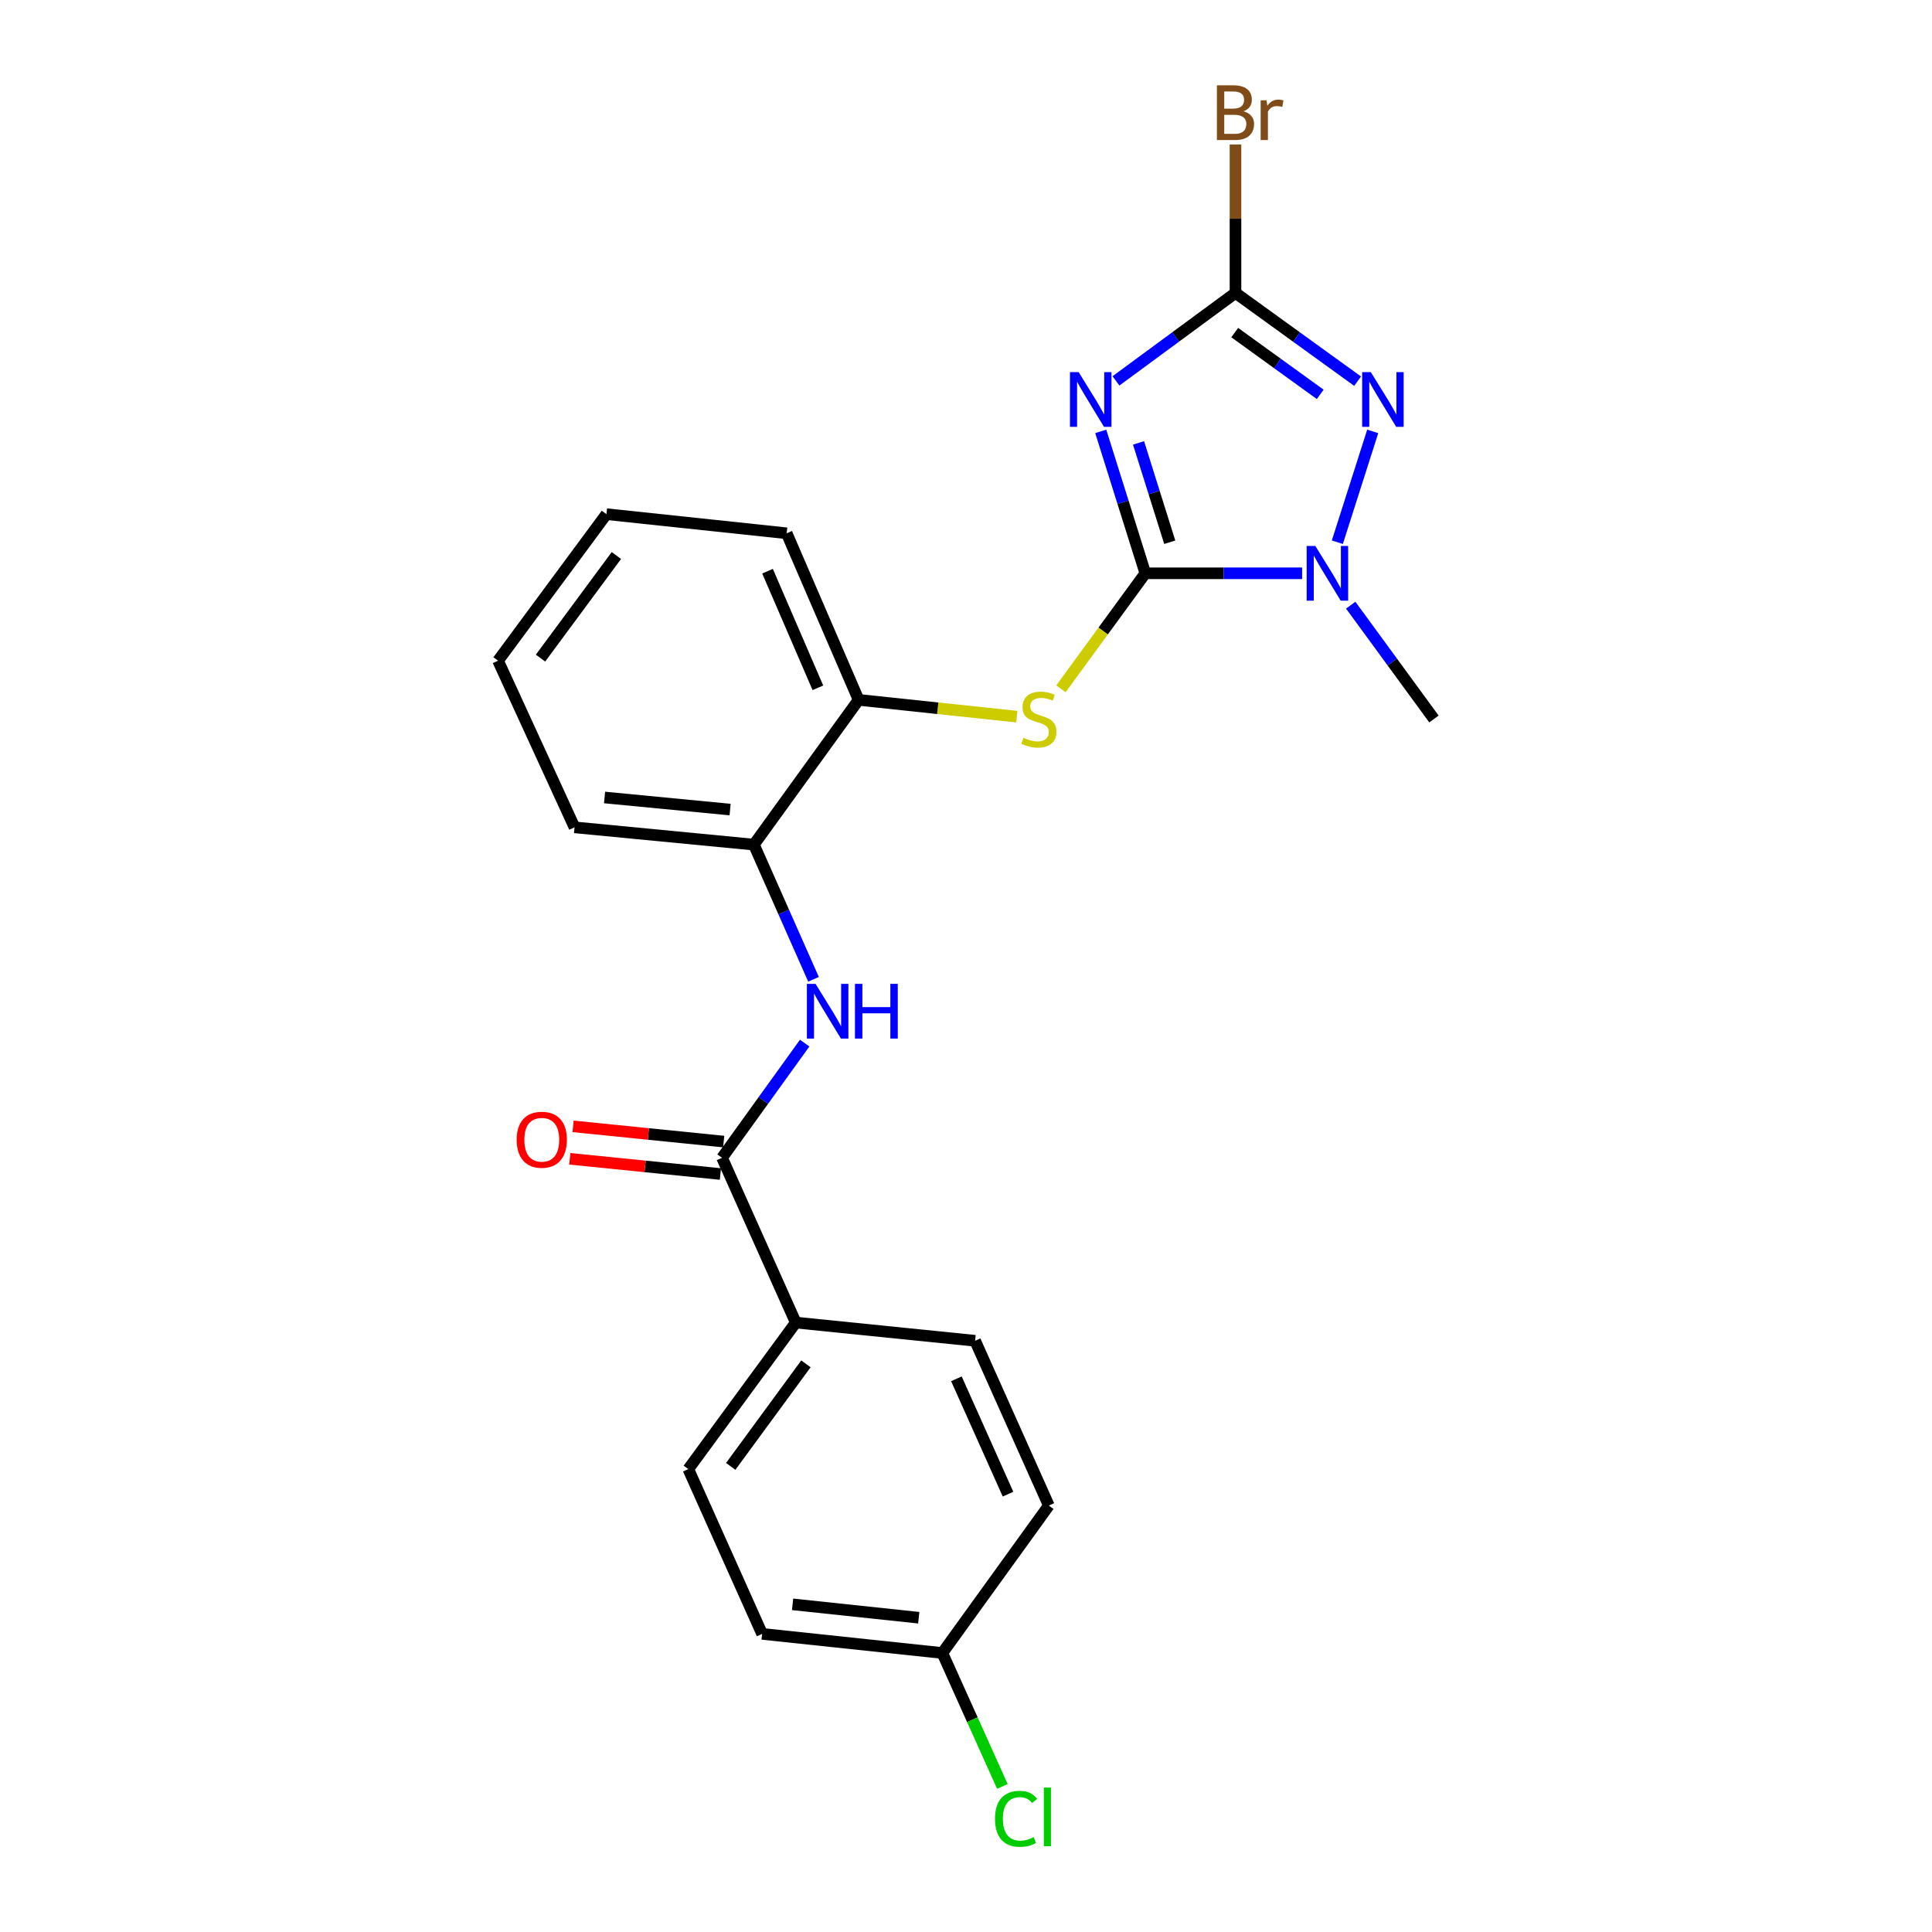 <?xml version='1.0' encoding='iso-8859-1'?>
<svg version='1.1' baseProfile='full'
              xmlns='http://www.w3.org/2000/svg'
                      xmlns:rdkit='http://www.rdkit.org/xml'
                      xmlns:xlink='http://www.w3.org/1999/xlink'
                  xml:space='preserve'
width='1000px' height='1000px' viewBox='0 0 1000 1000'>
<!-- END OF HEADER -->
<rect style='opacity:1.0;fill:#FFFFFF;stroke:none' width='1000' height='1000' x='0' y='0'> </rect>
<path class='bond-0' d='M 569.745,223.281 L 581.285,260.01' style='fill:none;fill-rule:evenodd;stroke:#0000FF;stroke-width:6px;stroke-linecap:butt;stroke-linejoin:miter;stroke-opacity:1' />
<path class='bond-0' d='M 581.285,260.01 L 592.825,296.739' style='fill:none;fill-rule:evenodd;stroke:#000000;stroke-width:6px;stroke-linecap:butt;stroke-linejoin:miter;stroke-opacity:1' />
<path class='bond-0' d='M 589.303,229.242 L 597.381,254.952' style='fill:none;fill-rule:evenodd;stroke:#0000FF;stroke-width:6px;stroke-linecap:butt;stroke-linejoin:miter;stroke-opacity:1' />
<path class='bond-0' d='M 597.381,254.952 L 605.459,280.663' style='fill:none;fill-rule:evenodd;stroke:#000000;stroke-width:6px;stroke-linecap:butt;stroke-linejoin:miter;stroke-opacity:1' />
<path class='bond-1' d='M 577.621,197.148 L 608.553,174.383' style='fill:none;fill-rule:evenodd;stroke:#0000FF;stroke-width:6px;stroke-linecap:butt;stroke-linejoin:miter;stroke-opacity:1' />
<path class='bond-1' d='M 608.553,174.383 L 639.486,151.619' style='fill:none;fill-rule:evenodd;stroke:#000000;stroke-width:6px;stroke-linecap:butt;stroke-linejoin:miter;stroke-opacity:1' />
<path class='bond-3' d='M 592.825,296.739 L 633.397,296.739' style='fill:none;fill-rule:evenodd;stroke:#000000;stroke-width:6px;stroke-linecap:butt;stroke-linejoin:miter;stroke-opacity:1' />
<path class='bond-3' d='M 633.397,296.739 L 673.969,296.739' style='fill:none;fill-rule:evenodd;stroke:#0000FF;stroke-width:6px;stroke-linecap:butt;stroke-linejoin:miter;stroke-opacity:1' />
<path class='bond-4' d='M 592.825,296.739 L 570.984,326.632' style='fill:none;fill-rule:evenodd;stroke:#000000;stroke-width:6px;stroke-linecap:butt;stroke-linejoin:miter;stroke-opacity:1' />
<path class='bond-4' d='M 570.984,326.632 L 549.143,356.525' style='fill:none;fill-rule:evenodd;stroke:#CCCC00;stroke-width:6px;stroke-linecap:butt;stroke-linejoin:miter;stroke-opacity:1' />
<path class='bond-2' d='M 639.486,151.619 L 671.094,174.46' style='fill:none;fill-rule:evenodd;stroke:#000000;stroke-width:6px;stroke-linecap:butt;stroke-linejoin:miter;stroke-opacity:1' />
<path class='bond-2' d='M 671.094,174.46 L 702.701,197.301' style='fill:none;fill-rule:evenodd;stroke:#0000FF;stroke-width:6px;stroke-linecap:butt;stroke-linejoin:miter;stroke-opacity:1' />
<path class='bond-2' d='M 639.086,172.147 L 661.211,188.135' style='fill:none;fill-rule:evenodd;stroke:#000000;stroke-width:6px;stroke-linecap:butt;stroke-linejoin:miter;stroke-opacity:1' />
<path class='bond-2' d='M 661.211,188.135 L 683.337,204.124' style='fill:none;fill-rule:evenodd;stroke:#0000FF;stroke-width:6px;stroke-linecap:butt;stroke-linejoin:miter;stroke-opacity:1' />
<path class='bond-11' d='M 639.486,151.619 L 639.486,113.214' style='fill:none;fill-rule:evenodd;stroke:#000000;stroke-width:6px;stroke-linecap:butt;stroke-linejoin:miter;stroke-opacity:1' />
<path class='bond-11' d='M 639.486,113.214 L 639.486,74.809' style='fill:none;fill-rule:evenodd;stroke:#7F4C19;stroke-width:6px;stroke-linecap:butt;stroke-linejoin:miter;stroke-opacity:1' />
<path class='bond-23' d='M 710.52,223.284 L 692.202,280.651' style='fill:none;fill-rule:evenodd;stroke:#0000FF;stroke-width:6px;stroke-linecap:butt;stroke-linejoin:miter;stroke-opacity:1' />
<path class='bond-15' d='M 699.128,313.234 L 720.669,342.691' style='fill:none;fill-rule:evenodd;stroke:#0000FF;stroke-width:6px;stroke-linecap:butt;stroke-linejoin:miter;stroke-opacity:1' />
<path class='bond-15' d='M 720.669,342.691 L 742.209,372.148' style='fill:none;fill-rule:evenodd;stroke:#000000;stroke-width:6px;stroke-linecap:butt;stroke-linejoin:miter;stroke-opacity:1' />
<path class='bond-7' d='M 526.302,370.936 L 485.359,366.593' style='fill:none;fill-rule:evenodd;stroke:#CCCC00;stroke-width:6px;stroke-linecap:butt;stroke-linejoin:miter;stroke-opacity:1' />
<path class='bond-7' d='M 485.359,366.593 L 444.416,362.249' style='fill:none;fill-rule:evenodd;stroke:#000000;stroke-width:6px;stroke-linecap:butt;stroke-linejoin:miter;stroke-opacity:1' />
<path class='bond-5' d='M 373.731,599.275 L 395.116,569.59' style='fill:none;fill-rule:evenodd;stroke:#000000;stroke-width:6px;stroke-linecap:butt;stroke-linejoin:miter;stroke-opacity:1' />
<path class='bond-5' d='M 395.116,569.59 L 416.502,539.904' style='fill:none;fill-rule:evenodd;stroke:#0000FF;stroke-width:6px;stroke-linecap:butt;stroke-linejoin:miter;stroke-opacity:1' />
<path class='bond-9' d='M 373.731,599.275 L 411.89,684.564' style='fill:none;fill-rule:evenodd;stroke:#000000;stroke-width:6px;stroke-linecap:butt;stroke-linejoin:miter;stroke-opacity:1' />
<path class='bond-10' d='M 374.579,590.882 L 335.6,586.942' style='fill:none;fill-rule:evenodd;stroke:#000000;stroke-width:6px;stroke-linecap:butt;stroke-linejoin:miter;stroke-opacity:1' />
<path class='bond-10' d='M 335.6,586.942 L 296.62,583.003' style='fill:none;fill-rule:evenodd;stroke:#FF0000;stroke-width:6px;stroke-linecap:butt;stroke-linejoin:miter;stroke-opacity:1' />
<path class='bond-10' d='M 372.882,607.669 L 333.903,603.729' style='fill:none;fill-rule:evenodd;stroke:#000000;stroke-width:6px;stroke-linecap:butt;stroke-linejoin:miter;stroke-opacity:1' />
<path class='bond-10' d='M 333.903,603.729 L 294.924,599.79' style='fill:none;fill-rule:evenodd;stroke:#FF0000;stroke-width:6px;stroke-linecap:butt;stroke-linejoin:miter;stroke-opacity:1' />
<path class='bond-6' d='M 421.074,506.889 L 405.642,472.03' style='fill:none;fill-rule:evenodd;stroke:#0000FF;stroke-width:6px;stroke-linecap:butt;stroke-linejoin:miter;stroke-opacity:1' />
<path class='bond-6' d='M 405.642,472.03 L 390.209,437.171' style='fill:none;fill-rule:evenodd;stroke:#000000;stroke-width:6px;stroke-linecap:butt;stroke-linejoin:miter;stroke-opacity:1' />
<path class='bond-8' d='M 444.416,362.249 L 390.209,437.171' style='fill:none;fill-rule:evenodd;stroke:#000000;stroke-width:6px;stroke-linecap:butt;stroke-linejoin:miter;stroke-opacity:1' />
<path class='bond-20' d='M 444.416,362.249 L 407.175,276.023' style='fill:none;fill-rule:evenodd;stroke:#000000;stroke-width:6px;stroke-linecap:butt;stroke-linejoin:miter;stroke-opacity:1' />
<path class='bond-20' d='M 423.34,356.005 L 397.272,295.647' style='fill:none;fill-rule:evenodd;stroke:#000000;stroke-width:6px;stroke-linecap:butt;stroke-linejoin:miter;stroke-opacity:1' />
<path class='bond-19' d='M 390.209,437.171 L 297.375,428.229' style='fill:none;fill-rule:evenodd;stroke:#000000;stroke-width:6px;stroke-linecap:butt;stroke-linejoin:miter;stroke-opacity:1' />
<path class='bond-19' d='M 377.902,419.035 L 312.918,412.776' style='fill:none;fill-rule:evenodd;stroke:#000000;stroke-width:6px;stroke-linecap:butt;stroke-linejoin:miter;stroke-opacity:1' />
<path class='bond-12' d='M 411.89,684.564 L 356.268,760.404' style='fill:none;fill-rule:evenodd;stroke:#000000;stroke-width:6px;stroke-linecap:butt;stroke-linejoin:miter;stroke-opacity:1' />
<path class='bond-12' d='M 417.152,705.918 L 378.217,759.007' style='fill:none;fill-rule:evenodd;stroke:#000000;stroke-width:6px;stroke-linecap:butt;stroke-linejoin:miter;stroke-opacity:1' />
<path class='bond-13' d='M 411.89,684.564 L 504.715,693.984' style='fill:none;fill-rule:evenodd;stroke:#000000;stroke-width:6px;stroke-linecap:butt;stroke-linejoin:miter;stroke-opacity:1' />
<path class='bond-17' d='M 356.268,760.404 L 394.465,845.693' style='fill:none;fill-rule:evenodd;stroke:#000000;stroke-width:6px;stroke-linecap:butt;stroke-linejoin:miter;stroke-opacity:1' />
<path class='bond-16' d='M 504.715,693.984 L 542.874,779.273' style='fill:none;fill-rule:evenodd;stroke:#000000;stroke-width:6px;stroke-linecap:butt;stroke-linejoin:miter;stroke-opacity:1' />
<path class='bond-16' d='M 495.038,713.668 L 521.749,773.37' style='fill:none;fill-rule:evenodd;stroke:#000000;stroke-width:6px;stroke-linecap:butt;stroke-linejoin:miter;stroke-opacity:1' />
<path class='bond-14' d='M 487.758,855.591 L 542.874,779.273' style='fill:none;fill-rule:evenodd;stroke:#000000;stroke-width:6px;stroke-linecap:butt;stroke-linejoin:miter;stroke-opacity:1' />
<path class='bond-18' d='M 487.758,855.591 L 503.292,890.118' style='fill:none;fill-rule:evenodd;stroke:#000000;stroke-width:6px;stroke-linecap:butt;stroke-linejoin:miter;stroke-opacity:1' />
<path class='bond-18' d='M 503.292,890.118 L 518.825,924.645' style='fill:none;fill-rule:evenodd;stroke:#00CC00;stroke-width:6px;stroke-linecap:butt;stroke-linejoin:miter;stroke-opacity:1' />
<path class='bond-25' d='M 487.758,855.591 L 394.465,845.693' style='fill:none;fill-rule:evenodd;stroke:#000000;stroke-width:6px;stroke-linecap:butt;stroke-linejoin:miter;stroke-opacity:1' />
<path class='bond-25' d='M 475.544,837.329 L 410.239,830.4' style='fill:none;fill-rule:evenodd;stroke:#000000;stroke-width:6px;stroke-linecap:butt;stroke-linejoin:miter;stroke-opacity:1' />
<path class='bond-24' d='M 297.375,428.229 L 257.791,341.975' style='fill:none;fill-rule:evenodd;stroke:#000000;stroke-width:6px;stroke-linecap:butt;stroke-linejoin:miter;stroke-opacity:1' />
<path class='bond-21' d='M 407.175,276.023 L 313.891,266.125' style='fill:none;fill-rule:evenodd;stroke:#000000;stroke-width:6px;stroke-linecap:butt;stroke-linejoin:miter;stroke-opacity:1' />
<path class='bond-22' d='M 313.891,266.125 L 257.791,341.975' style='fill:none;fill-rule:evenodd;stroke:#000000;stroke-width:6px;stroke-linecap:butt;stroke-linejoin:miter;stroke-opacity:1' />
<path class='bond-22' d='M 319.041,287.535 L 279.771,340.63' style='fill:none;fill-rule:evenodd;stroke:#000000;stroke-width:6px;stroke-linecap:butt;stroke-linejoin:miter;stroke-opacity:1' />
<path  class='atom-0' d='M 558.295 192.603
L 567.575 207.603
Q 568.495 209.083, 569.975 211.763
Q 571.455 214.443, 571.535 214.603
L 571.535 192.603
L 575.295 192.603
L 575.295 220.923
L 571.415 220.923
L 561.455 204.523
Q 560.295 202.603, 559.055 200.403
Q 557.855 198.203, 557.495 197.523
L 557.495 220.923
L 553.815 220.923
L 553.815 192.603
L 558.295 192.603
' fill='#0000FF'/>
<path  class='atom-3' d='M 709.535 192.603
L 718.815 207.603
Q 719.735 209.083, 721.215 211.763
Q 722.695 214.443, 722.775 214.603
L 722.775 192.603
L 726.535 192.603
L 726.535 220.923
L 722.655 220.923
L 712.695 204.523
Q 711.535 202.603, 710.295 200.403
Q 709.095 198.203, 708.735 197.523
L 708.735 220.923
L 705.055 220.923
L 705.055 192.603
L 709.535 192.603
' fill='#0000FF'/>
<path  class='atom-4' d='M 680.805 282.579
L 690.085 297.579
Q 691.005 299.059, 692.485 301.739
Q 693.965 304.419, 694.045 304.579
L 694.045 282.579
L 697.805 282.579
L 697.805 310.899
L 693.925 310.899
L 683.965 294.499
Q 682.805 292.579, 681.565 290.379
Q 680.365 288.179, 680.005 287.499
L 680.005 310.899
L 676.325 310.899
L 676.325 282.579
L 680.805 282.579
' fill='#0000FF'/>
<path  class='atom-5' d='M 529.728 381.868
Q 530.048 381.988, 531.368 382.548
Q 532.688 383.108, 534.128 383.468
Q 535.608 383.788, 537.048 383.788
Q 539.728 383.788, 541.288 382.508
Q 542.848 381.188, 542.848 378.908
Q 542.848 377.348, 542.048 376.388
Q 541.288 375.428, 540.088 374.908
Q 538.888 374.388, 536.888 373.788
Q 534.368 373.028, 532.848 372.308
Q 531.368 371.588, 530.288 370.068
Q 529.248 368.548, 529.248 365.988
Q 529.248 362.428, 531.648 360.228
Q 534.088 358.028, 538.888 358.028
Q 542.168 358.028, 545.888 359.588
L 544.968 362.668
Q 541.568 361.268, 539.008 361.268
Q 536.248 361.268, 534.728 362.428
Q 533.208 363.548, 533.248 365.508
Q 533.248 367.028, 534.008 367.948
Q 534.808 368.868, 535.928 369.388
Q 537.088 369.908, 539.008 370.508
Q 541.568 371.308, 543.088 372.108
Q 544.608 372.908, 545.688 374.548
Q 546.808 376.148, 546.808 378.908
Q 546.808 382.828, 544.168 384.948
Q 541.568 387.028, 537.208 387.028
Q 534.688 387.028, 532.768 386.468
Q 530.888 385.948, 528.648 385.028
L 529.728 381.868
' fill='#CCCC00'/>
<path  class='atom-7' d='M 422.127 509.247
L 431.407 524.247
Q 432.327 525.727, 433.807 528.407
Q 435.287 531.087, 435.367 531.247
L 435.367 509.247
L 439.127 509.247
L 439.127 537.567
L 435.247 537.567
L 425.287 521.167
Q 424.127 519.247, 422.887 517.047
Q 421.687 514.847, 421.327 514.167
L 421.327 537.567
L 417.647 537.567
L 417.647 509.247
L 422.127 509.247
' fill='#0000FF'/>
<path  class='atom-7' d='M 442.527 509.247
L 446.367 509.247
L 446.367 521.287
L 460.847 521.287
L 460.847 509.247
L 464.687 509.247
L 464.687 537.567
L 460.847 537.567
L 460.847 524.487
L 446.367 524.487
L 446.367 537.567
L 442.527 537.567
L 442.527 509.247
' fill='#0000FF'/>
<path  class='atom-11' d='M 267.428 589.926
Q 267.428 583.126, 270.788 579.326
Q 274.148 575.526, 280.428 575.526
Q 286.708 575.526, 290.068 579.326
Q 293.428 583.126, 293.428 589.926
Q 293.428 596.806, 290.028 600.726
Q 286.628 604.606, 280.428 604.606
Q 274.188 604.606, 270.788 600.726
Q 267.428 596.846, 267.428 589.926
M 280.428 601.406
Q 284.748 601.406, 287.068 598.526
Q 289.428 595.606, 289.428 589.926
Q 289.428 584.366, 287.068 581.566
Q 284.748 578.726, 280.428 578.726
Q 276.108 578.726, 273.748 581.526
Q 271.428 584.326, 271.428 589.926
Q 271.428 595.646, 273.748 598.526
Q 276.108 601.406, 280.428 601.406
' fill='#FF0000'/>
<path  class='atom-12' d='M 643.626 57.596
Q 646.346 58.356, 647.706 60.036
Q 649.106 61.676, 649.106 64.116
Q 649.106 68.036, 646.586 70.276
Q 644.106 72.476, 639.386 72.476
L 629.866 72.476
L 629.866 44.156
L 638.226 44.156
Q 643.066 44.156, 645.506 46.116
Q 647.946 48.076, 647.946 51.676
Q 647.946 55.956, 643.626 57.596
M 633.666 47.356
L 633.666 56.236
L 638.226 56.236
Q 641.026 56.236, 642.466 55.116
Q 643.946 53.956, 643.946 51.676
Q 643.946 47.356, 638.226 47.356
L 633.666 47.356
M 639.386 69.276
Q 642.146 69.276, 643.626 67.956
Q 645.106 66.636, 645.106 64.116
Q 645.106 61.796, 643.466 60.636
Q 641.866 59.436, 638.786 59.436
L 633.666 59.436
L 633.666 69.276
L 639.386 69.276
' fill='#7F4C19'/>
<path  class='atom-12' d='M 655.546 51.916
L 655.986 54.756
Q 658.146 51.556, 661.666 51.556
Q 662.786 51.556, 664.306 51.956
L 663.706 55.316
Q 661.986 54.916, 661.026 54.916
Q 659.346 54.916, 658.226 55.596
Q 657.146 56.236, 656.266 57.796
L 656.266 72.476
L 652.506 72.476
L 652.506 51.916
L 655.546 51.916
' fill='#7F4C19'/>
<path  class='atom-19' d='M 515.007 941.41
Q 515.007 934.37, 518.287 930.69
Q 521.607 926.97, 527.887 926.97
Q 533.727 926.97, 536.847 931.09
L 534.207 933.25
Q 531.927 930.25, 527.887 930.25
Q 523.607 930.25, 521.327 933.13
Q 519.087 935.97, 519.087 941.41
Q 519.087 947.01, 521.407 949.89
Q 523.767 952.77, 528.327 952.77
Q 531.447 952.77, 535.087 950.89
L 536.207 953.89
Q 534.727 954.85, 532.487 955.41
Q 530.247 955.97, 527.767 955.97
Q 521.607 955.97, 518.287 952.21
Q 515.007 948.45, 515.007 941.41
' fill='#00CC00'/>
<path  class='atom-19' d='M 540.287 925.25
L 543.967 925.25
L 543.967 955.61
L 540.287 955.61
L 540.287 925.25
' fill='#00CC00'/>
</svg>
